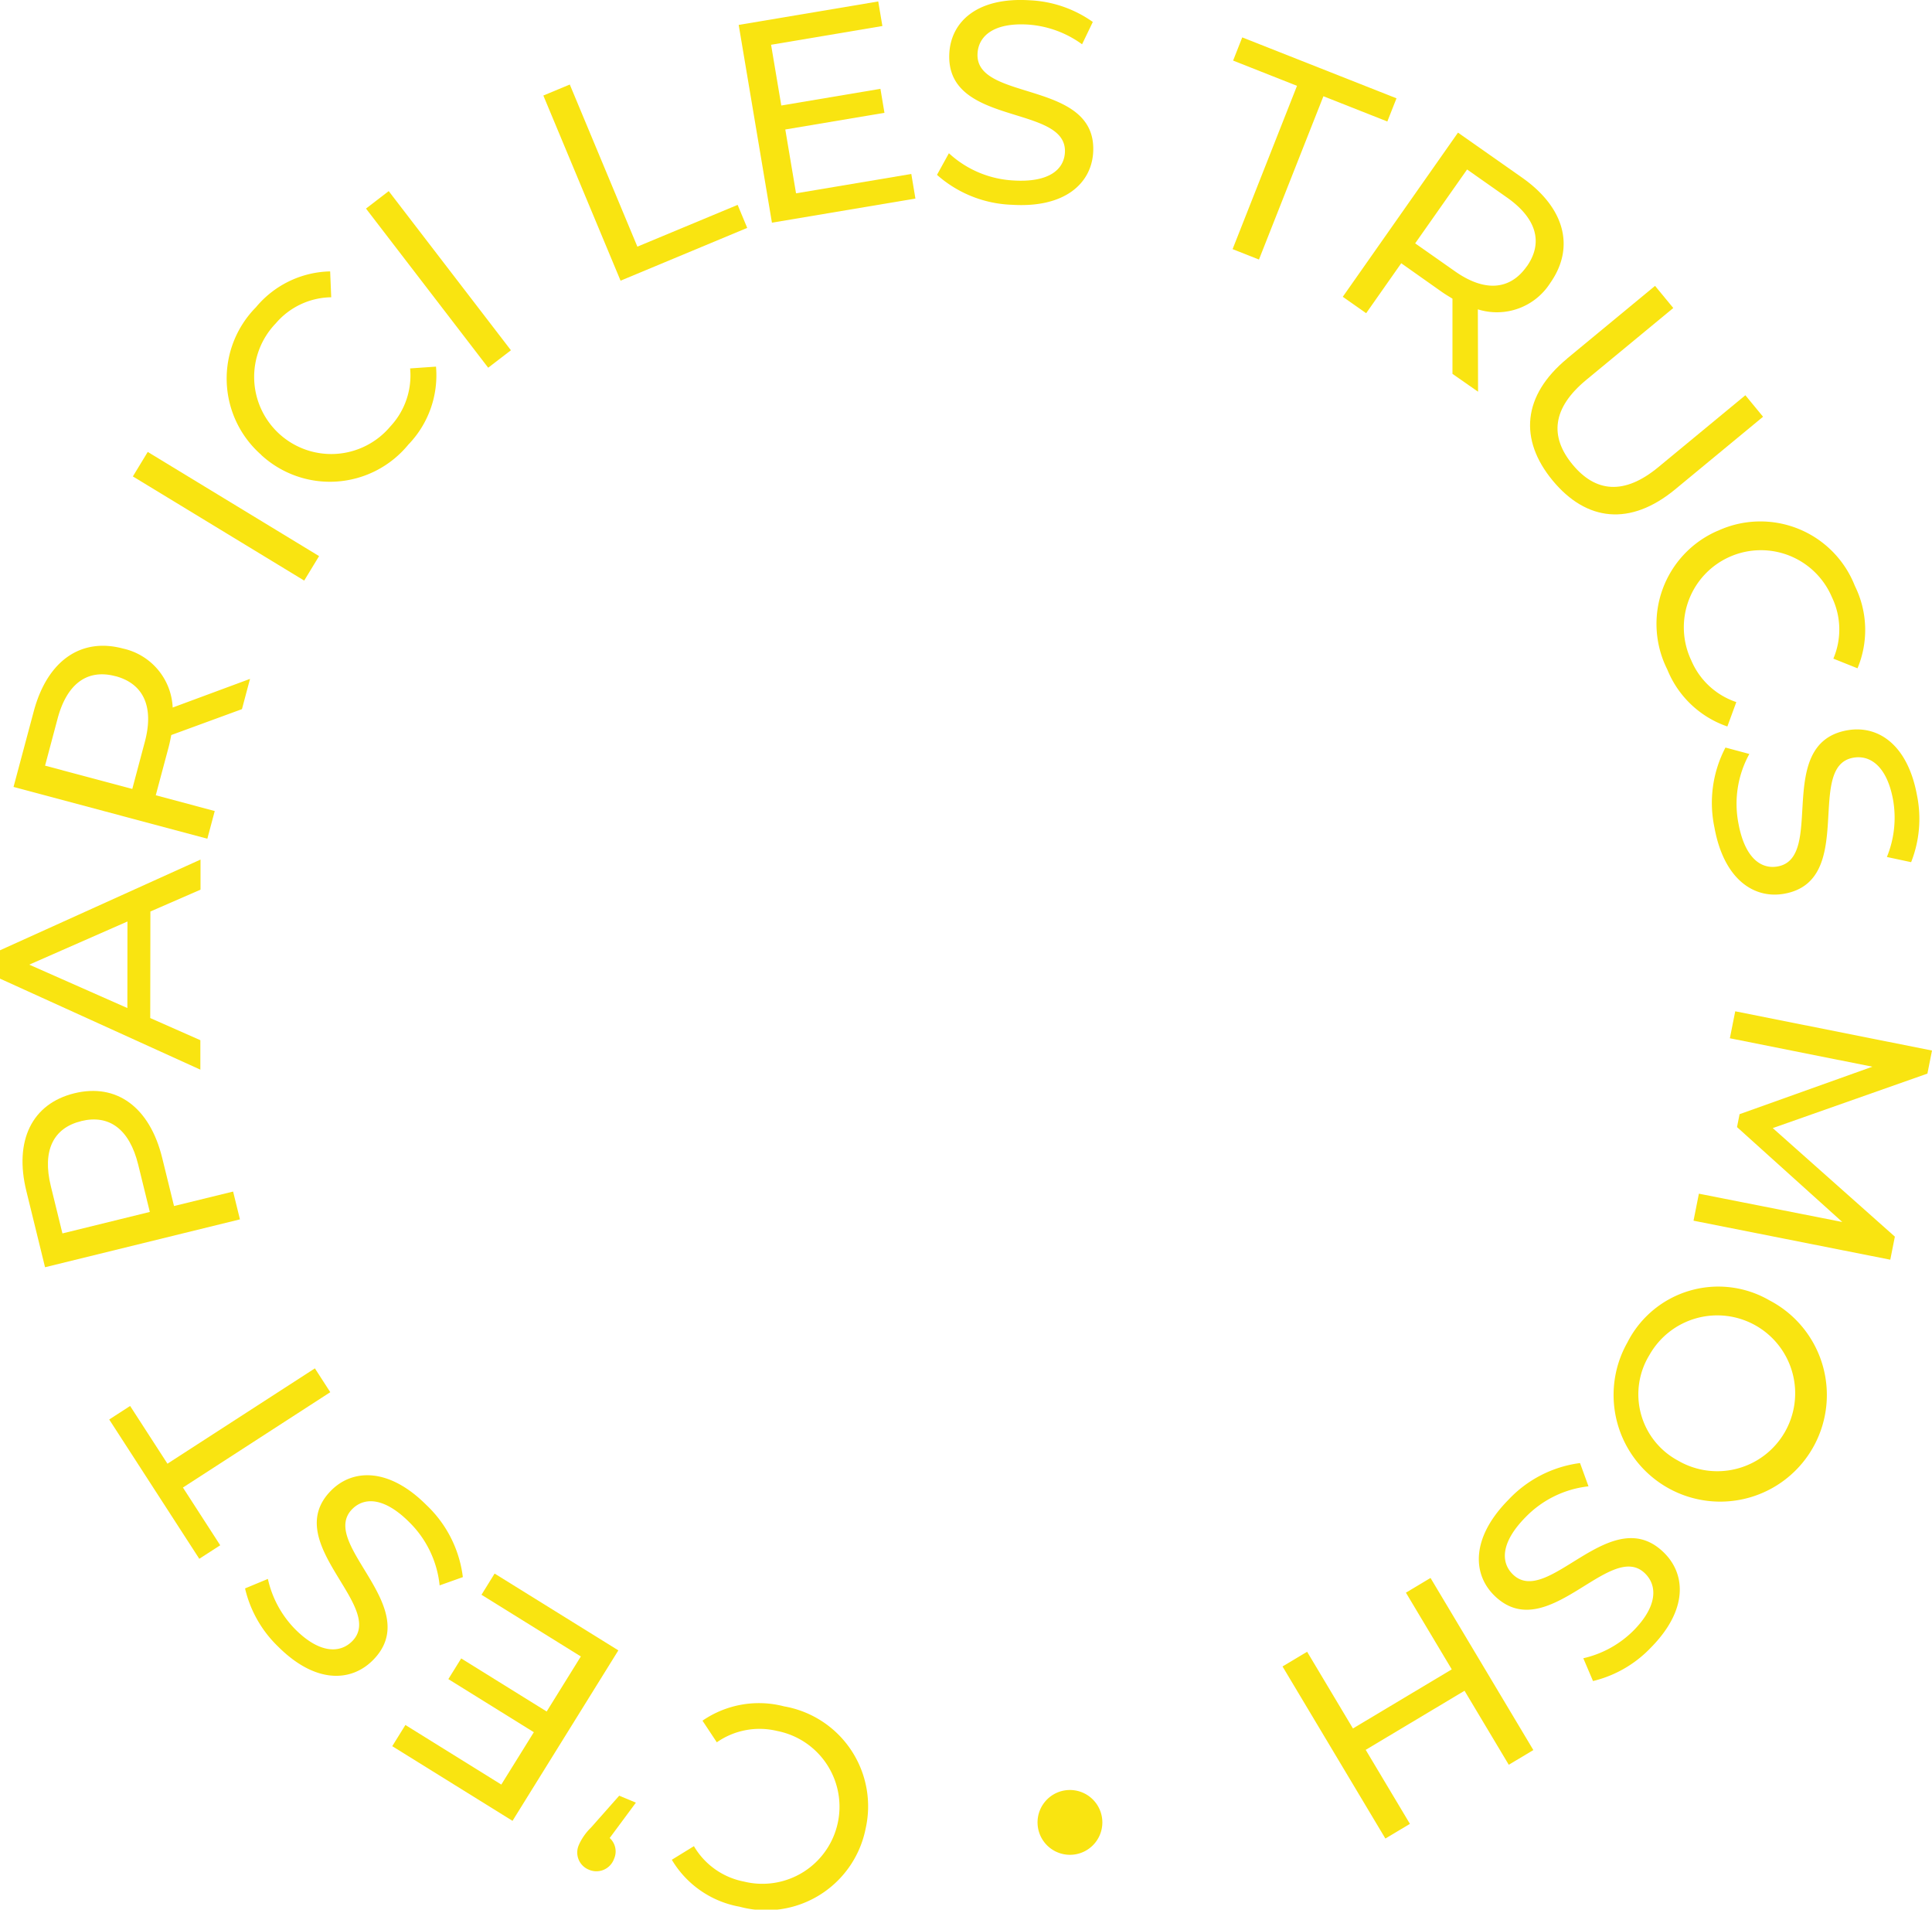 <svg xmlns="http://www.w3.org/2000/svg" xmlns:xlink="http://www.w3.org/1999/xlink" width="107.91" height="106.637" viewBox="0 0 107.91 106.637">
  <defs>
    <clipPath id="clip-path">
      <rect id="Rectangle_318" data-name="Rectangle 318" width="107.91" height="106.637" transform="translate(0 0)" fill="#f9e411"/>
    </clipPath>
  </defs>
  <g id="Groupe_394" data-name="Groupe 394" transform="translate(0 0)">
    <g id="Groupe_393" data-name="Groupe 393" clip-path="url(#clip-path)">
      <path id="Tracé_1463" data-name="Tracé 1463" d="M48.34,102.158a5.666,5.666,0,0,1-7.033,4.316,5.536,5.536,0,0,1-3.783-2.621l1.234-.76a4.152,4.152,0,0,0,2.793,1.977,4.307,4.307,0,1,0,1.856-8.409,4.166,4.166,0,0,0-3.37.633l-.8-1.208a5.561,5.561,0,0,1,4.554-.8,5.665,5.665,0,0,1,4.548,6.872" fill="#f9e411"/>
      <path id="Tracé_1464" data-name="Tracé 1464" d="M32.342,103a3.149,3.149,0,0,1,.673-.95l1.571-1.775.931.388-1.463,1.975a1.015,1.015,0,0,1,.239,1.174,1.047,1.047,0,0,1-1.408.593,1.032,1.032,0,0,1-.543-1.4" fill="#f9e411"/>
      <path id="Tracé_1465" data-name="Tracé 1465" d="M26.893,89.055l.733-1.184,6.911,4.289-5.911,9.52-6.717-4.17.734-1.183L28,99.654l1.817-2.924-4.775-2.965.718-1.155,4.774,2.964L32.442,92.5Z" fill="#f9e411"/>
      <path id="Tracé_1466" data-name="Tracé 1466" d="M25.855,88.068l-1.3.463A5.764,5.764,0,0,0,22.858,85c-1.368-1.368-2.489-1.423-3.179-.735-1.933,1.935,4.084,5.507,1.144,8.448-1.222,1.222-3.212,1.313-5.293-.768A6.581,6.581,0,0,1,13.687,88.7l1.276-.53a5.784,5.784,0,0,0,1.529,2.815c1.345,1.346,2.487,1.356,3.176.667C21.6,89.719,15.6,86.135,18.5,83.228c1.209-1.211,3.224-1.278,5.316.815a6.644,6.644,0,0,1,2.036,4.025" fill="#f9e411"/>
      <path id="Tracé_1467" data-name="Tracé 1467" d="M10.217,83.067,12.3,86.291l-1.169.755L6.1,79.268l1.168-.756,2.085,3.224,8.235-5.324.859,1.331Z" fill="#f9e411"/>
      <path id="Tracé_1468" data-name="Tracé 1468" d="M4.152,61.051c2.363-.58,4.212.779,4.907,3.608l.661,2.688,3.3-.808.382,1.553L2.516,70.765,1.475,66.522c-.7-2.83.315-4.891,2.677-5.471m.382,1.555c-1.555.381-2.184,1.641-1.695,3.631l.648,2.64,4.881-1.2-.649-2.641c-.489-1.991-1.63-2.814-3.185-2.432" fill="#f9e411"/>
      <path id="Tracé_1469" data-name="Tracé 1469" d="M8.4,50.9l-.009,5.95,2.8,1.237,0,1.645L0,54.649l0-1.583L11.2,48l0,1.68Zm-1.281.558L1.633,53.868l5.481,2.423Z" fill="#f9e411"/>
      <path id="Tracé_1470" data-name="Tracé 1470" d="M13.514,39.6,9.566,41.046c-.043.221-.089.457-.151.689L8.7,44.409l3.294.881-.413,1.546L.756,43.944l1.129-4.222c.752-2.815,2.629-4.135,4.979-3.507A3.535,3.535,0,0,1,9.645,39.51l4.32-1.6ZM6.451,37.761c-1.547-.414-2.705.387-3.234,2.367l-.7,2.628,4.872,1.3.7-2.629c.529-1.98-.092-3.256-1.637-3.669" fill="#f9e411"/>
      <rect id="Rectangle_316" data-name="Rectangle 316" width="1.6" height="11.199" transform="translate(7.421 26.604) rotate(-58.705)" fill="#f9e411"/>
      <path id="Tracé_1471" data-name="Tracé 1471" d="M14.592,25.4a5.665,5.665,0,0,1-.294-8.245,5.539,5.539,0,0,1,4.143-2L18.5,16.6A4.146,4.146,0,0,0,15.4,18.061a4.306,4.306,0,1,0,6.4,5.755,4.167,4.167,0,0,0,1.107-3.243l1.446-.1a5.567,5.567,0,0,1-1.547,4.356,5.663,5.663,0,0,1-8.219.574" fill="#f9e411"/>
      <rect id="Rectangle_317" data-name="Rectangle 317" width="1.601" height="11.207" transform="matrix(0.793, -0.609, 0.609, 0.793, 20.442, 11.647)" fill="#f9e411"/>
      <path id="Tracé_1472" data-name="Tracé 1472" d="M30.348,5.335l1.477-.615L35.6,13.773l5.6-2.332.535,1.285-7.074,2.948Z" fill="#f9e411"/>
      <path id="Tracé_1473" data-name="Tracé 1473" d="M50.9,9.715l.23,1.373-8.014,1.347L41.259,1.391,49.053.081l.232,1.372L43.068,2.5l.57,3.392,5.538-.932L49.4,6.3l-5.538.931.6,3.565Z" fill="#f9e411"/>
      <path id="Tracé_1474" data-name="Tracé 1474" d="M52.334,9.766,53,8.557a5.765,5.765,0,0,0,3.61,1.521c1.934.119,2.81-.581,2.869-1.554.168-2.733-6.71-1.425-6.454-5.577C53.134,1.22,54.565-.166,57.505.015a6.606,6.606,0,0,1,3.533,1.211l-.6,1.247a5.8,5.8,0,0,0-3.012-1.1C55.52,1.255,54.656,2,54.6,2.979c-.169,2.731,6.709,1.44,6.457,5.545-.106,1.709-1.571,3.094-4.525,2.912a6.654,6.654,0,0,1-4.195-1.67" fill="#f9e411"/>
      <path id="Tracé_1475" data-name="Tracé 1475" d="M72.443,4.793l-3.569-1.41.51-1.295L78,5.49l-.512,1.295-3.57-1.41-3.6,9.119-1.473-.582Z" fill="#f9e411"/>
      <path id="Tracé_1476" data-name="Tracé 1476" d="M81.126,20.877v-4.2c-.193-.116-.4-.241-.6-.38L78.265,14.7l-1.959,2.79L75,16.573l6.435-9.167,3.576,2.51c2.384,1.673,2.978,3.889,1.581,5.88a3.532,3.532,0,0,1-4.048,1.478l.012,4.6Zm4.153-6c.92-1.309.566-2.672-1.11-3.849L81.943,9.464l-2.9,4.125,2.226,1.563c1.677,1.178,3.086,1.035,4.006-.276" fill="#f9e411"/>
      <path id="Tracé_1477" data-name="Tracé 1477" d="M87.531,20.02l4.91-4.056L93.46,17.2,88.6,21.213c-1.912,1.579-2.051,3.169-.769,4.724s2.883,1.729,4.794.149l4.861-4.014.988,1.2-4.909,4.055c-2.505,2.069-4.956,1.79-6.842-.492s-1.695-4.743.809-6.811" fill="#f9e411"/>
      <path id="Tracé_1478" data-name="Tracé 1478" d="M95.946,29.641a5.668,5.668,0,0,1,7.656,3.078,5.539,5.539,0,0,1,.147,4.6L102.4,36.78a4.15,4.15,0,0,0-.075-3.42,4.307,4.307,0,1,0-7.861,3.517,4.171,4.171,0,0,0,2.516,2.329l-.5,1.362a5.563,5.563,0,0,1-3.354-3.181,5.665,5.665,0,0,1,2.812-7.746" fill="#f9e411"/>
      <path id="Tracé_1479" data-name="Tracé 1479" d="M96.375,41.745l1.333.358a5.766,5.766,0,0,0-.611,3.869c.346,1.9,1.235,2.586,2.195,2.412,2.69-.492-.224-6.853,3.867-7.6,1.7-.311,3.388.749,3.916,3.644a6.575,6.575,0,0,1-.331,3.717l-1.354-.289a5.789,5.789,0,0,0,.347-3.185c-.341-1.872-1.274-2.532-2.233-2.357-2.692.491.208,6.856-3.836,7.592-1.685.308-3.379-.782-3.908-3.692a6.653,6.653,0,0,1,.615-4.471" fill="#f9e411"/>
      <path id="Tracé_1480" data-name="Tracé 1480" d="M94.89,66.658l8.01,1.581-5.881-5.3.144-.721,7.417-2.651-7.96-1.588.3-1.506,10.99,2.191-.256,1.288-8.638,3.043,6.82,6.061-.256,1.288L94.59,68.166Z" fill="#f9e411"/>
      <path id="Tracé_1481" data-name="Tracé 1481" d="M98.828,72.613a5.956,5.956,0,1,1-7.93,2.351,5.691,5.691,0,0,1,7.93-2.351m-5.1,8.952a4.351,4.351,0,1,0-1.6-5.9,4.2,4.2,0,0,0,1.6,5.9" fill="#f9e411"/>
      <path id="Tracé_1482" data-name="Tracé 1482" d="M88.251,81.7l.473,1.3a5.771,5.771,0,0,0-3.518,1.725c-1.36,1.379-1.408,2.5-.713,3.186,1.951,1.92,5.483-4.128,8.447-1.207,1.232,1.213,1.337,3.206-.73,5.3a6.6,6.6,0,0,1-3.234,1.869L88.434,92.6a5.777,5.777,0,0,0,2.807-1.549c1.337-1.356,1.339-2.5.644-3.185-1.95-1.922-5.492,4.116-8.424,1.229-1.22-1.2-1.3-3.217.774-5.326A6.655,6.655,0,0,1,88.251,81.7" fill="#f9e411"/>
      <path id="Tracé_1483" data-name="Tracé 1483" d="M77.379,102.668l-5.745-9.61,1.374-.821,2.559,4.284,5.52-3.3-2.561-4.283,1.374-.822,5.744,9.611-1.373.821L81.8,94.415l-5.52,3.3,2.47,4.133Z" fill="#f9e411"/>
      <path id="Tracé_1484" data-name="Tracé 1484" d="M61.561,101.577a1.81,1.81,0,1,1-2.029-1.606,1.813,1.813,0,0,1,2.029,1.606" fill="#f9e411"/>
    </g>
  </g>
</svg>
